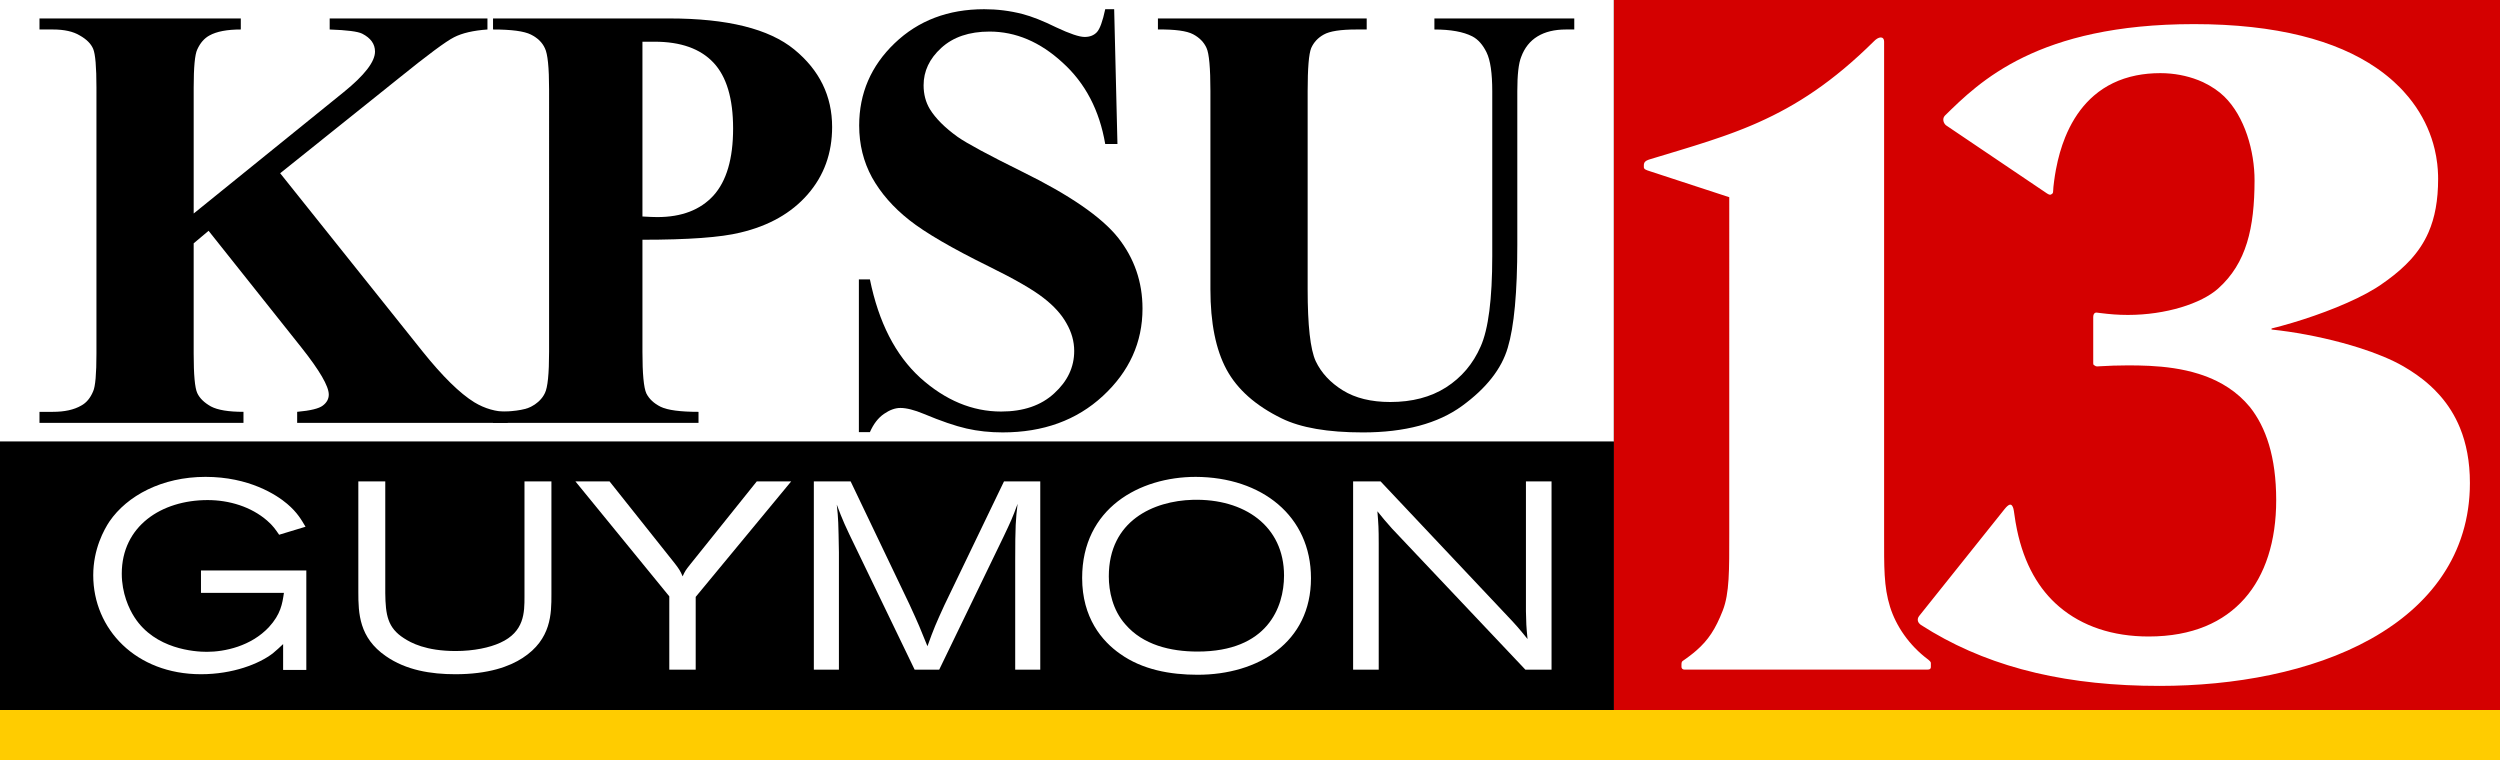 <?xml version="1.0" encoding="UTF-8" standalone="no"?>
<!-- Created with Inkscape (http://www.inkscape.org/) -->

<svg
   width="600.768mm"
   height="182.63mm"
   viewBox="0 0 600.768 182.63"
   version="1.1"
   id="svg1265"
   xml:space="preserve"
   inkscape:version="1.2 (dc2aedaf03, 2022-05-15)"
   sodipodi:docname="KPSU-TV 13 Logo (1998-2003).svg"
   xmlns:inkscape="http://www.inkscape.org/namespaces/inkscape"
   xmlns:sodipodi="http://sodipodi.sourceforge.net/DTD/sodipodi-0.dtd"
   xmlns="http://www.w3.org/2000/svg"
   xmlns:svg="http://www.w3.org/2000/svg"><rect x="0" y="0" width="600.768" height="182.63" fill="#333333" stroke="none"/><sodipodi:namedview
     id="namedview1267"
     pagecolor="#ffffff"
     bordercolor="#000000"
     borderopacity="0.25"
     inkscape:showpageshadow="2"
     inkscape:pageopacity="0.0"
     inkscape:pagecheckerboard="0"
     inkscape:deskcolor="#d1d1d1"
     inkscape:document-units="mm"
     showgrid="false"
     inkscape:zoom="0.2926452"
     inkscape:cx="903.82484"
     inkscape:cy="492.06343"
     inkscape:window-width="1600"
     inkscape:window-height="837"
     inkscape:window-x="-8"
     inkscape:window-y="-8"
     inkscape:window-maximized="1"
     inkscape:current-layer="layer1" /><defs
     id="defs1262" /><g
     inkscape:label="Layer 1"
     inkscape:groupmode="layer"
     id="layer1"
     transform="translate(456.373,-26.755)"><rect
       style="fill:#d40000;stroke-width:0.265"
       id="rect2085"
       width="212.971"
       height="170.621"
       x="-68.576"
       y="26.755" /><path
       id="path1132"
       style="color:#000000;font-style:normal;font-variant:normal;font-weight:normal;font-stretch:normal;font-size:medium;line-height:normal;font-family:sans-serif;font-variant-ligatures:normal;font-variant-position:normal;font-variant-caps:normal;font-variant-numeric:normal;font-variant-alternates:normal;font-variant-east-asian:normal;font-feature-settings:normal;font-variation-settings:normal;text-indent:0;text-align:start;text-decoration:none;text-decoration-line:none;text-decoration-style:solid;text-decoration-color:#000000;letter-spacing:normal;word-spacing:normal;text-transform:none;writing-mode:lr-tb;direction:ltr;text-orientation:mixed;dominant-baseline:auto;baseline-shift:baseline;text-anchor:start;white-space:normal;shape-padding:0;shape-margin:0;inline-size:0;clip-rule:nonzero;display:inline;overflow:visible;visibility:visible;isolation:auto;mix-blend-mode:normal;color-interpolation:sRGB;color-interpolation-filters:linearRGB;solid-color:#000000;solid-opacity:1;vector-effect:none;fill:#ffffff;fill-opacity:1;fill-rule:nonzero;stroke:none;stroke-width:3.043;stroke-linecap:butt;stroke-linejoin:miter;stroke-miterlimit:4;stroke-dasharray:none;stroke-dashoffset:0;stroke-opacity:1;paint-order:stroke fill markers;color-rendering:auto;image-rendering:auto;shape-rendering:auto;text-rendering:auto;enable-background:accumulate;stop-color:#000000"
       d="m 70.85,32.55 c -37.659,0 -51.594,13.897 -59.845,21.983 -0.058,0.055 -0.108,0.119 -0.15,0.191 -0.482,0.688 -0.173,1.653 0.394,2.127 l 0.174,0.118 c 0.053,0.041 0.109,0.079 0.168,0.114 l 0.002,0.002 c 3.1e-4,1.79e-4 6.54e-4,3.03e-4 9.6e-4,4.82e-4 h 4.82e-4 l 23.706,15.997 h 4.81e-4 c 0.054,0.039 0.108,0.076 0.16,0.11 h 4.82e-4 c 0.011,0.007 0.022,0.014 0.033,0.021 0.484,0.323 0.871,0.469 1.142,0.187 0.045,-0.021 0.086,-0.043 0.121,-0.068 0.027,-0.019 0.051,-0.04 0.073,-0.062 0.173,-0.175 0.183,-0.439 0.198,-0.851 0.007,-0.198 0.017,-0.435 0.044,-0.708 0.001,-0.01 0.001,-0.018 0.002,-0.028 0.003,-0.024 0.005,-0.047 0.008,-0.07 0.046,-0.431 0.096,-0.859 0.152,-1.284 0.006,-0.045 0.012,-0.09 0.018,-0.135 0.119,-0.899 0.259,-1.785 0.422,-2.657 0.007,-0.041 0.015,-0.081 0.023,-0.122 0.513,-2.717 1.241,-5.294 2.205,-7.671 v -4.82e-4 c 0.643,-1.586 1.391,-3.083 2.249,-4.477 0.012,-0.02 0.024,-0.04 0.037,-0.059 0.204,-0.33 0.415,-0.654 0.632,-0.972 0.013,-0.018 0.025,-0.037 0.038,-0.055 0.215,-0.313 0.437,-0.62 0.664,-0.921 0.021,-0.027 0.041,-0.055 0.062,-0.082 0.229,-0.301 0.465,-0.595 0.707,-0.883 0.012,-0.014 0.023,-0.028 0.035,-0.042 0.249,-0.294 0.504,-0.582 0.766,-0.862 0.011,-0.012 0.023,-0.024 0.034,-0.037 0.538,-0.573 1.104,-1.116 1.699,-1.627 0.013,-0.011 0.026,-0.022 0.039,-0.034 2.728,-2.331 6.066,-3.998 10.085,-4.808 0.022,-0.004 0.044,-0.009 0.066,-0.013 0.877,-0.174 1.785,-0.308 2.727,-0.399 0.025,-0.002 0.051,-0.005 0.076,-0.007 0.458,-0.043 0.923,-0.076 1.397,-0.098 0.027,-0.001 0.055,-0.003 0.082,-0.004 0.488,-0.022 0.984,-0.034 1.489,-0.034 0.821,0 1.627,0.039 2.416,0.113 h 4.82e-4 c 1.577,0.148 3.083,0.437 4.495,0.836 h 4.82e-4 c 0.353,0.1 0.699,0.206 1.04,0.319 h 4.81e-4 c 0.801,0.266 1.562,0.571 2.287,0.901 2.052,0.974 3.79,2.173 5.089,3.436 4.934,4.797 7.313,13.113 7.296,20.243 -0.028,11.296 -1.901,19.809 -8.764,25.927 -4.041,3.602 -12.552,6.33 -21.675,6.33 -2.43,0 -4.383,-0.175 -6.622,-0.453 l -0.737,-0.091 c -0.759,-0.159 -0.972,0.553 -0.972,1.02 v 11.087 c 0,0.394 0.119,0.551 0.407,0.602 0.012,0.015 0.025,0.029 0.039,0.043 h 4.81e-4 c 0.033,0.032 0.07,0.058 0.111,0.08 0.003,0.002 0.006,0.003 0.009,0.005 0.016,0.008 0.032,0.016 0.049,0.023 0.008,0.003 0.016,0.006 0.024,0.008 0.017,0.007 0.035,0.012 0.053,0.017 0.004,9.4e-4 0.008,0.002 0.013,0.004 0.1,0.025 0.216,0.032 0.349,0.024 h 4.82e-4 l 0.566,-0.037 h 4.82e-4 c 7.44e-4,-4e-5 0.002,5e-5 0.002,0 1.893,-0.123 4.434,-0.205 6.672,-0.209 1.612,0 3.381,0.019 5.245,0.114 h 4.82e-4 c 3.727,0.19 7.827,0.681 11.784,1.922 h 4.82e-4 c 1.484,0.465 2.947,1.036 4.363,1.735 h 4.82e-4 c 0.944,0.466 1.866,0.99 2.76,1.578 h 4.82e-4 c 1.886,1.241 3.64,2.773 5.19,4.653 3.842,4.836 6.324,11.945 6.324,22.385 0,9.891 -2.624,18.018 -7.603,23.651 -4.979,5.632 -12.487,9.113 -23.055,9.113 h -4.81e-4 c -8.624,0 -15.955,-2.455 -21.495,-7.171 -4.843,-4.123 -8.406,-10.169 -10.142,-18.514 -0.25,-1.209 -0.463,-2.458 -0.634,-3.743 -0.034,-0.257 -0.067,-0.496 -0.103,-0.711 -0.035,-0.215 -0.072,-0.408 -0.114,-0.575 -2.9e-4,-9.4e-4 -6.73e-4,-0.002 -9.32e-4,-0.003 -0.042,-0.165 -0.089,-0.305 -0.144,-0.416 -0.013,-0.025 -0.027,-0.044 -0.041,-0.067 -0.331,-0.723 -0.882,-0.741 -1.963,0.612 L 4.793,174.806 c -0.277,0.326 -0.648,1.247 0.28,1.99 0.055,0.053 0.116,0.103 0.188,0.149 7.335,4.712 15.331,8.223 24.127,10.623 1.173,0.32 2.36,0.62 3.561,0.901 9.011,2.105 18.84,3.113 29.626,3.113 17.882,0 36.434,-3.312 50.677,-11.229 1.981,-1.101 3.869,-2.293 5.659,-3.57 l 0.003,0.004 c 0.131,-0.093 0.259,-0.19 0.389,-0.284 0.147,-0.107 0.294,-0.213 0.439,-0.321 0.229,-0.17 0.455,-0.342 0.68,-0.515 0.142,-0.109 0.285,-0.217 0.426,-0.327 0.269,-0.21 0.533,-0.424 0.796,-0.639 0.091,-0.074 0.184,-0.147 0.275,-0.222 0.002,-0.002 0.005,-0.003 0.007,-0.005 0.346,-0.287 0.687,-0.577 1.024,-0.871 0.095,-0.083 0.188,-0.168 0.282,-0.251 0.24,-0.213 0.479,-0.428 0.714,-0.645 0.129,-0.119 0.255,-0.239 0.382,-0.359 0.205,-0.194 0.409,-0.389 0.61,-0.586 0.125,-0.122 0.248,-0.245 0.371,-0.368 0.198,-0.198 0.394,-0.398 0.588,-0.6 0.12,-0.124 0.24,-0.249 0.358,-0.374 0.197,-0.209 0.39,-0.421 0.582,-0.633 0.109,-0.12 0.219,-0.24 0.327,-0.361 0.222,-0.251 0.44,-0.506 0.656,-0.762 0.071,-0.084 0.143,-0.166 0.213,-0.25 0.28,-0.337 0.554,-0.678 0.823,-1.023 0.079,-0.101 0.154,-0.204 0.232,-0.305 0.194,-0.254 0.387,-0.509 0.575,-0.767 0.093,-0.128 0.184,-0.258 0.276,-0.388 0.162,-0.228 0.323,-0.457 0.48,-0.689 0.097,-0.143 0.193,-0.287 0.289,-0.431 0.156,-0.235 0.309,-0.472 0.459,-0.71 0.087,-0.139 0.174,-0.277 0.26,-0.417 0.147,-0.239 0.29,-0.481 0.432,-0.723 0.085,-0.145 0.17,-0.289 0.253,-0.434 0.16,-0.281 0.314,-0.565 0.467,-0.851 0.054,-0.101 0.111,-0.201 0.164,-0.303 0.206,-0.393 0.405,-0.79 0.598,-1.192 0.039,-0.081 0.075,-0.164 0.113,-0.246 0.15,-0.319 0.298,-0.64 0.44,-0.965 0.063,-0.145 0.123,-0.292 0.185,-0.437 0.113,-0.266 0.224,-0.533 0.33,-0.803 0.063,-0.16 0.124,-0.321 0.185,-0.482 0.1,-0.263 0.198,-0.527 0.292,-0.794 0.059,-0.166 0.117,-0.332 0.173,-0.499 0.091,-0.269 0.179,-0.539 0.264,-0.811 0.051,-0.162 0.103,-0.323 0.152,-0.486 0.095,-0.315 0.184,-0.633 0.271,-0.953 0.033,-0.121 0.068,-0.241 0.1,-0.363 0.116,-0.444 0.227,-0.892 0.328,-1.345 0.013,-0.059 0.024,-0.119 0.037,-0.178 0.087,-0.397 0.169,-0.796 0.244,-1.199 0.027,-0.144 0.051,-0.29 0.076,-0.435 0.055,-0.313 0.108,-0.628 0.156,-0.945 0.027,-0.179 0.052,-0.36 0.077,-0.541 0.042,-0.301 0.08,-0.603 0.115,-0.907 0.02,-0.172 0.039,-0.344 0.056,-0.517 0.033,-0.323 0.062,-0.648 0.088,-0.974 0.013,-0.163 0.026,-0.326 0.038,-0.491 0.023,-0.341 0.04,-0.685 0.055,-1.03 0.007,-0.155 0.017,-0.309 0.022,-0.465 0.016,-0.494 0.026,-0.991 0.026,-1.494 0,-5.184 -0.873,-9.531 -2.367,-13.204 v -4.8e-4 c -1.223,-3.006 -2.862,-5.561 -4.78,-7.756 v -4.9e-4 c -0.426,-0.488 -0.866,-0.958 -1.318,-1.411 h -4.9e-4 c -0.678,-0.68 -1.384,-1.322 -2.113,-1.93 h -4.7e-4 c -0.243,-0.203 -0.488,-0.401 -0.736,-0.596 h -4.9e-4 c -0.495,-0.39 -1,-0.766 -1.512,-1.127 h -4.8e-4 c -1.025,-0.723 -2.081,-1.391 -3.155,-2.011 -2.854,-1.648 -6.543,-3.151 -10.594,-4.443 h -4.8e-4 c -0.675,-0.215 -1.36,-0.425 -2.053,-0.628 h -4.8e-4 c -0.693,-0.203 -1.394,-0.401 -2.101,-0.591 -5.653,-1.526 -11.67,-2.638 -16.932,-3.182 v -0.25 c 6.233,-1.532 14.306,-4.23 20.601,-7.292 1.574,-0.765 3.036,-1.554 4.331,-2.352 0.432,-0.266 0.845,-0.533 1.237,-0.801 0.573,-0.392 1.129,-0.785 1.668,-1.18 2.153,-1.58 4.025,-3.199 5.612,-4.95 1.786,-1.97 3.212,-4.107 4.273,-6.544 v -4.82e-4 c 1.534,-3.521 2.307,-7.67 2.307,-12.849 0,-0.3 -0.005,-0.6 -0.013,-0.9 -0.025,-0.888 -0.09,-1.775 -0.192,-2.659 -0.003,-0.021 -0.005,-0.042 -0.007,-0.063 -0.138,-1.171 -0.344,-2.336 -0.618,-3.491 -1.6e-4,-6.45e-4 -3.3e-4,-0.001 -4.9e-4,-0.002 v -4.81e-4 c -0.842,-3.533 -2.331,-6.964 -4.512,-10.165 -0.544,-0.798 -1.13,-1.582 -1.76,-2.349 -0.42,-0.511 -0.859,-1.016 -1.318,-1.512 -0.229,-0.248 -0.463,-0.494 -0.703,-0.738 h -4.7e-4 c -0.478,-0.488 -0.976,-0.968 -1.494,-1.44 h -4.8e-4 c -0.259,-0.236 -0.523,-0.469 -0.791,-0.7 h -4.8e-4 c -0.269,-0.231 -0.542,-0.46 -0.821,-0.686 h -4.8e-4 c -0.279,-0.227 -0.563,-0.451 -0.852,-0.673 h -4.8e-4 c -0.288,-0.222 -0.582,-0.441 -0.881,-0.658 h -4.9e-4 c -0.211,-0.153 -0.427,-0.302 -0.642,-0.452 -0.09,-0.063 -0.178,-0.128 -0.27,-0.19 C 105.075,36.486 90.733,32.55 70.85,32.55 Z m -75.218,3.206 c -0.169,-0.006 -0.359,0.032 -0.56,0.112 -0.067,0.027 -0.135,0.058 -0.204,0.094 -0.069,0.036 -0.139,0.076 -0.21,0.121 -0.212,0.135 -0.429,0.311 -0.644,0.526 -9.921,9.839 -18.722,15.487 -27.767,19.526 -0.25,0.112 -0.5,0.222 -0.75,0.331 -0.268,0.117 -0.536,0.233 -0.804,0.347 -0.004,0.002 -0.007,0.003 -0.011,0.005 -0.005,0.002 -0.01,0.004 -0.015,0.006 -0.259,0.11 -0.518,0.219 -0.778,0.327 -0.265,0.11 -0.531,0.219 -0.797,0.327 -0.003,0.001 -0.007,0.003 -0.01,0.004 -0.01,0.004 -0.02,0.008 -0.03,0.012 -0.26,0.105 -0.52,0.21 -0.78,0.313 -0.082,0.032 -0.164,0.064 -0.246,0.096 -0.034,0.013 -0.067,0.026 -0.101,0.039 -0.139,0.055 -0.279,0.11 -0.419,0.164 -0.277,0.107 -0.555,0.214 -0.833,0.32 -0.274,0.104 -0.548,0.206 -0.823,0.308 -0.264,0.098 -0.527,0.195 -0.792,0.291 -0.27,0.098 -0.541,0.196 -0.813,0.292 -0.004,0.001 -0.007,0.003 -0.011,0.004 -0.006,0.002 -0.013,0.004 -0.019,0.007 -0.222,0.079 -0.444,0.158 -0.667,0.236 -0.323,0.113 -0.652,0.22 -0.976,0.332 -0.346,0.119 -0.693,0.237 -1.041,0.354 -0.472,0.159 -0.94,0.321 -1.416,0.477 -0.682,0.223 -1.373,0.442 -2.064,0.661 -0.02,0.006 -0.039,0.013 -0.058,0.019 -0.42,0.133 -0.835,0.268 -1.259,0.401 -0.347,0.109 -0.704,0.216 -1.054,0.325 -0.143,0.044 -0.287,0.089 -0.431,0.133 -0.223,0.069 -0.446,0.137 -0.671,0.206 -0.47,0.144 -0.932,0.288 -1.408,0.433 -2.3,0.698 -4.654,1.4 -7.093,2.143 -0.138,0.042 -0.265,0.085 -0.379,0.129 -0.341,0.131 -0.58,0.274 -0.742,0.441 -0.001,0.001 -0.003,0.003 -0.005,0.004 -0.163,0.169 -0.247,0.362 -0.279,0.593 -0.011,0.077 -0.016,0.158 -0.016,0.244 V 66.912 c 0,0.516 0.511,0.687 1.389,0.972 l 19.135,6.263 V 155.03 c 0,8.659 0.07,14.284 -1.568,18.459 -1.748,4.455 -3.473,7.087 -6.34,9.588 -0.239,0.208 -0.486,0.416 -0.741,0.623 -0.255,0.207 -0.519,0.415 -0.792,0.624 -0.273,0.209 -0.556,0.418 -0.849,0.63 -0.292,0.212 -0.595,0.425 -0.908,0.642 -0.101,0.07 -0.173,0.161 -0.219,0.3 v 4.9e-4 c -0.046,0.139 -0.068,0.326 -0.068,0.59 v 0.547 c 0,0.334 0.282,0.624 0.658,0.624 H 6.877 c 0.062,8.1e-4 0.12,-0.002 0.174,-0.007 0.381,-0.042 0.576,-0.248 0.576,-0.609 v -0.98 c 0,-0.232 -0.316,-0.563 -0.608,-0.78 -4.654,-3.453 -7.778,-8.162 -9.196,-12.686 -1.533,-4.893 -1.431,-9.585 -1.431,-17.564 V 36.784 c 0,-0.256 -0.043,-0.462 -0.121,-0.621 -0.078,-0.159 -0.191,-0.27 -0.329,-0.336 -0.092,-0.044 -0.196,-0.067 -0.309,-0.071 z" /><rect
       style="fill:#ffffff;stroke-width:0.249"
       id="rect2087"
       width="387.797"
       height="106.124"
       x="-456.373"
       y="26.755" /><g
       aria-label="KPSU"
       id="text2143"
       style="font-weight:bold;font-size:146.779px;font-family:'Times New Roman';-inkscape-font-specification:'Times New Roman,  Bold';letter-spacing:-5.611px;stroke-width:0.764"><path
         d="m -389.047,68.386 34.186,42.787 q 7.239,9.03 12.47,12.255 3.798,2.293 8.027,2.293 v 2.652 h -50.599 v -2.652 q 4.802,-0.43 6.164,-1.505 1.433,-1.075 1.433,-2.652 0,-3.01 -6.594,-11.324 l -22.289,-28.023 -3.583,3.01 v 26.518 q 0,7.597 0.86,9.46 0.86,1.863 3.297,3.225 2.437,1.29 7.812,1.29 v 2.652 h -49.022 v -2.652 h 3.225 q 4.228,0 6.809,-1.505 1.863,-1.003 2.867,-3.44 0.788,-1.72 0.788,-9.03 V 47.817 q 0,-7.454 -0.788,-9.317 -0.788,-1.863 -3.225,-3.225 -2.365,-1.433 -6.45,-1.433 h -3.225 v -2.652 h 48.377 v 2.652 q -4.945,0 -7.525,1.433 -1.863,1.003 -2.938,3.368 -0.86,1.792 -0.86,9.174 v 30.245 l 36.05,-29.169 q 7.525,-6.092 7.525,-9.747 0,-2.723 -3.082,-4.3 -1.577,-0.788 -7.812,-1.003 v -2.652 h 37.913 v 2.652 q -5.089,0.358 -8.027,1.863 -2.867,1.433 -13.331,9.89 z"
         id="path2203" /><path
         d="m -301.99,84.369 v 26.948 q 0,7.884 0.932,9.962 1.003,2.007 3.44,3.225 2.508,1.218 9.102,1.218 v 2.652 h -49.38 v -2.652 q 6.737,0 9.102,-1.218 2.437,-1.29 3.368,-3.297 1.003,-2.007 1.003,-9.89 V 48.247 q 0,-7.884 -1.003,-9.89 -0.932,-2.078 -3.368,-3.297 -2.437,-1.218 -9.102,-1.218 v -2.652 h 42.357 q 20.927,0 30.029,7.454 9.102,7.454 9.102,18.634 0,9.46 -5.877,16.197 -5.877,6.737 -16.197,9.174 -6.952,1.72 -23.508,1.72 z m 0,-47.589 v 41.998 q 2.365,0.143 3.583,0.143 8.744,0 13.474,-5.16 4.73,-5.232 4.73,-16.126 0,-10.822 -4.73,-15.839 -4.73,-5.017 -14.119,-5.017 z"
         id="path2205" /><path
         d="m -188.63,28.968 0.788,32.395 h -2.938 q -2.078,-12.184 -10.249,-19.566 -8.099,-7.454 -17.559,-7.454 -7.31,0 -11.61,3.942 -4.228,3.87 -4.228,8.959 0,3.225 1.505,5.734 2.078,3.368 6.665,6.665 3.368,2.365 15.552,8.385 17.057,8.385 23.006,15.839 5.877,7.454 5.877,17.057 0,12.184 -9.532,20.999 -9.46,8.744 -24.081,8.744 -4.587,0 -8.672,-0.932 -4.085,-0.932 -10.249,-3.512 -3.44,-1.433 -5.662,-1.433 -1.863,0 -3.942,1.433 -2.078,1.433 -3.368,4.372 h -2.652 V 93.901 h 2.652 q 3.153,15.481 12.112,23.651 9.03,8.099 19.422,8.099 8.027,0 12.757,-4.372 4.802,-4.372 4.802,-10.177 0,-3.44 -1.863,-6.665 -1.792,-3.225 -5.519,-6.092 -3.727,-2.938 -13.187,-7.597 -13.259,-6.522 -19.064,-11.109 -5.805,-4.587 -8.959,-10.249 -3.082,-5.662 -3.082,-12.47 0,-11.61 8.529,-19.781 8.529,-8.17 21.501,-8.17 4.73,0 9.174,1.147 3.368,0.86 8.17,3.225 4.874,2.293 6.809,2.293 1.863,0 2.938,-1.147 1.075,-1.147 2.007,-5.519 z"
         id="path2207" /><path
         d="m -178.115,31.19 h 50.169 v 2.652 h -2.508 q -5.662,0 -7.812,1.218 -2.078,1.147 -3.01,3.225 -0.86,2.078 -0.86,10.392 v 47.589 q 0,13.044 1.935,17.272 2.007,4.229 6.522,7.024 4.515,2.795 11.395,2.795 7.884,0 13.402,-3.512 5.59,-3.583 8.314,-9.819 2.795,-6.235 2.795,-21.716 V 48.677 q 0,-6.522 -1.362,-9.317 -1.362,-2.795 -3.44,-3.87 -3.225,-1.648 -9.102,-1.648 v -2.652 h 33.613 v 2.652 h -2.007 q -4.085,0 -6.809,1.648 -2.723,1.648 -3.942,4.945 -0.932,2.293 -0.932,8.242 v 36.91 q 0,17.129 -2.293,24.726 -2.222,7.597 -10.965,13.976 -8.744,6.379 -23.866,6.379 -12.614,0 -19.494,-3.368 -9.389,-4.587 -13.259,-11.754 -3.87,-7.167 -3.87,-19.279 V 48.677 q 0,-8.385 -0.932,-10.392 -0.932,-2.078 -3.225,-3.297 -2.293,-1.218 -8.457,-1.147 z"
         id="path2209" /></g><rect
       style="fill:#000000;stroke-width:0.265"
       id="rect2145"
       width="387.797"
       height="64.496"
       x="-456.373"
       y="132.88" /><g
       aria-label="GUYMON"
       id="text2149"
       style="font-weight:bold;font-size:64.089px;font-family:'Berthold Akzidenz Grotesk';-inkscape-font-specification:'Berthold Akzidenz Grotesk Bold';fill:#ffffff;stroke-width:0.334"><path
         d="m -388.338,187.751 h 5.576 v -23.905 h -25.315 v 5.384 h 19.932 c -0.385,2.628 -0.769,5.127 -3.589,8.203 -4.294,4.614 -10.639,5.96 -14.933,5.96 -2.948,0 -12.433,-0.641 -17.368,-8.268 -1.346,-2.051 -3.076,-5.832 -3.076,-10.511 0,-11.408 9.485,-17.689 20.637,-17.689 5.191,0 10.447,1.602 14.292,4.935 1.41,1.218 2.051,2.179 2.884,3.397 l 6.345,-1.923 c -0.961,-1.602 -1.923,-3.397 -4.422,-5.512 -2.564,-2.179 -9.165,-6.473 -19.611,-6.473 -10.511,0 -18.842,4.55 -23.072,10.703 -1.282,1.923 -3.909,6.601 -3.909,12.946 0,12.946 10.254,23.777 25.892,23.777 7.691,0 13.971,-2.499 17.24,-4.999 0.961,-0.769 1.666,-1.474 2.499,-2.243 z"
         id="path2212" /><path
         d="m -370.264,142.44 v 26.597 c 0,5.127 0.192,10.959 6.601,15.381 4.871,3.397 10.831,4.358 16.727,4.358 7.947,0 13.01,-1.859 16.151,-3.909 6.922,-4.486 6.922,-10.703 6.922,-15.253 v -27.174 h -6.473 v 27.687 c 0,3.781 0,8.46 -5.832,11.087 -2.499,1.154 -6.345,1.987 -10.703,1.987 -7.178,0 -10.767,-1.987 -12.433,-3.076 -3.909,-2.499 -4.422,-5.576 -4.486,-10.831 v -26.853 z"
         id="path2214" /><path
         d="m -318.096,142.44 22.559,27.623 v 17.625 h 6.345 v -17.496 l 22.944,-27.751 h -8.268 l -16.086,20.06 c -0.961,1.218 -1.154,1.474 -1.73,2.756 -0.577,-1.346 -0.833,-1.73 -1.859,-3.076 l -15.702,-19.74 z"
         id="path2216" /><path
         d="m -260.8,187.687 h 6.024 v -28.199 c -0.128,-7.114 -0.128,-8.011 -0.513,-11.472 1.41,3.781 2.051,5.191 4.55,10.318 l 14.164,29.353 h 5.896 l 15.446,-31.917 c 1.73,-3.653 2.115,-4.422 3.397,-7.947 -0.449,3.717 -0.577,5.191 -0.577,13.843 v 26.02 h 6.024 v -45.247 h -8.716 l -14.292,29.673 c -2.051,4.486 -2.564,5.64 -4.102,9.934 -1.73,-4.294 -2.115,-5.255 -4.358,-10.126 l -14.1,-29.481 h -8.844 z"
         id="path2218" /><path
         d="m -169.024,141.351 c -13.523,0 -27.302,7.563 -27.302,24.29 0,9.549 4.743,15.189 9.165,18.265 5.319,3.781 11.985,4.999 18.586,4.999 14.548,0 27.238,-7.755 27.238,-23.2 0,-14.997 -11.857,-24.29 -27.687,-24.354 z m -0.705,5.512 c 12.369,-0.32 21.919,6.281 21.919,18.201 0,7.691 -4.038,18.265 -20.765,18.265 -6.537,0 -13.138,-1.602 -17.368,-6.537 -3.076,-3.461 -3.974,-8.011 -3.974,-11.536 0,-13.395 10.767,-18.137 20.188,-18.394 z"
         id="path2220" /><path
         d="m -131.211,142.44 v 45.247 h 6.153 v -30.25 c 0,-3.781 -0.064,-4.679 -0.32,-7.819 1.346,1.666 1.859,2.307 3.525,4.166 l 32.045,33.903 h 6.281 v -45.247 h -6.153 v 31.212 c 0.064,2.884 0.064,3.461 0.385,6.665 -2.179,-2.692 -2.628,-3.204 -4.807,-5.512 l -30.507,-32.365 z"
         id="path2222" /></g><rect
       style="fill:#ffcc00;stroke-width:0.356"
       id="rect2201"
       width="600.768"
       height="12.01"
       x="-456.373"
       y="197.376" /></g><style
     id="style1609" /><style
     id="style856" /></svg>
